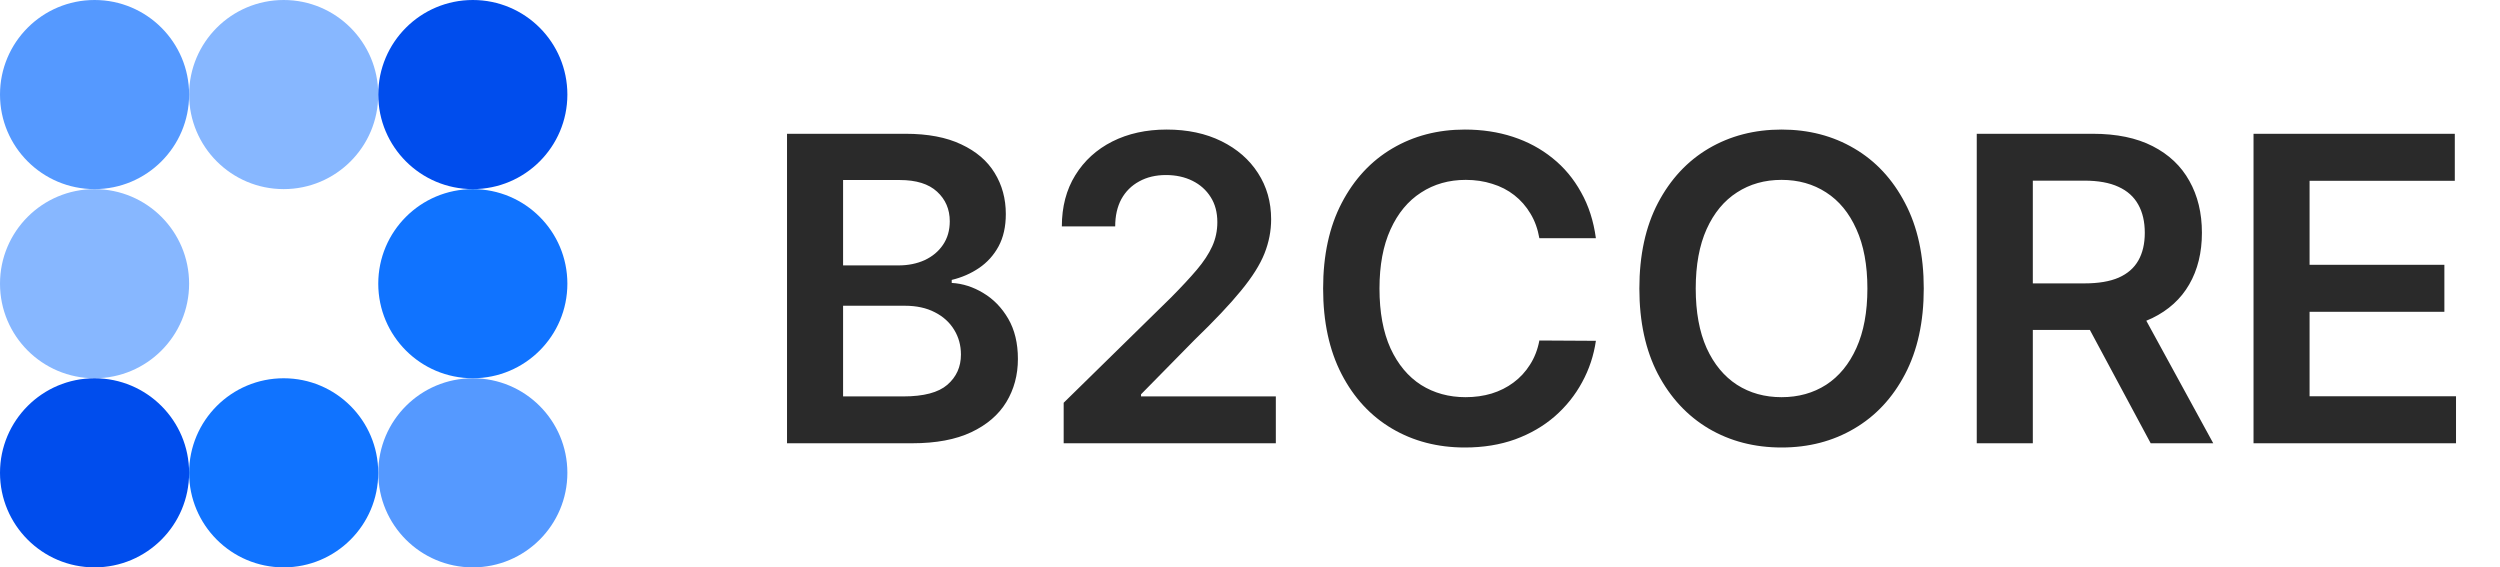 <?xml version="1.0" encoding="UTF-8"?>
<svg xmlns="http://www.w3.org/2000/svg" width="141" height="32" viewBox="0 0 141 32" fill="none">
  <circle cx="5.333" cy="5.333" r="5.333" fill="#5599FF"></circle>
  <circle cx="15.999" cy="5.333" r="5.333" fill="#87B7FF"></circle>
  <circle cx="26.667" cy="5.333" r="5.333" fill="#004DED"></circle>
  <circle cx="5.333" cy="16" r="5.333" fill="#87B7FF"></circle>
  <circle cx="26.667" cy="16" r="5.333" fill="#1073FF"></circle>
  <circle cx="5.333" cy="26.667" r="5.333" fill="#004DED"></circle>
  <circle cx="15.999" cy="26.667" r="5.333" fill="#1073FF"></circle>
  <circle cx="26.667" cy="26.667" r="5.333" fill="#5599FF"></circle>
  <path d="M44.388 25V7.545H51.069C52.331 7.545 53.379 7.744 54.214 8.142C55.055 8.534 55.683 9.071 56.098 9.753C56.518 10.435 56.728 11.207 56.728 12.071C56.728 12.781 56.592 13.389 56.319 13.895C56.047 14.395 55.68 14.801 55.22 15.114C54.76 15.426 54.246 15.651 53.677 15.787V15.957C54.297 15.992 54.89 16.182 55.459 16.528C56.032 16.869 56.501 17.352 56.865 17.977C57.228 18.602 57.41 19.358 57.41 20.244C57.41 21.148 57.192 21.96 56.754 22.682C56.317 23.398 55.657 23.963 54.777 24.378C53.896 24.793 52.788 25 51.453 25H44.388ZM47.55 22.358H50.95C52.098 22.358 52.925 22.139 53.43 21.702C53.942 21.259 54.197 20.69 54.197 19.997C54.197 19.48 54.069 19.014 53.814 18.599C53.558 18.179 53.194 17.849 52.723 17.611C52.251 17.366 51.689 17.244 51.035 17.244H47.55V22.358ZM47.55 14.969H50.677C51.223 14.969 51.714 14.869 52.152 14.671C52.589 14.466 52.933 14.179 53.183 13.81C53.439 13.435 53.567 12.992 53.567 12.48C53.567 11.804 53.328 11.247 52.851 10.81C52.379 10.372 51.677 10.153 50.746 10.153H47.55V14.969ZM59.991 25V22.716L66.05 16.776C66.63 16.19 67.113 15.671 67.499 15.216C67.885 14.761 68.175 14.321 68.368 13.895C68.562 13.469 68.658 13.014 68.658 12.531C68.658 11.98 68.533 11.508 68.283 11.117C68.033 10.719 67.689 10.412 67.252 10.196C66.814 9.98 66.317 9.872 65.76 9.872C65.187 9.872 64.684 9.991 64.252 10.23C63.82 10.463 63.485 10.796 63.246 11.227C63.013 11.659 62.897 12.173 62.897 12.77H59.888C59.888 11.662 60.141 10.699 60.647 9.881C61.153 9.062 61.849 8.429 62.735 7.98C63.627 7.531 64.65 7.307 65.803 7.307C66.974 7.307 68.002 7.526 68.888 7.963C69.775 8.401 70.462 9 70.951 9.761C71.445 10.523 71.692 11.392 71.692 12.369C71.692 13.023 71.567 13.665 71.317 14.296C71.067 14.926 70.627 15.625 69.996 16.392C69.371 17.159 68.493 18.088 67.363 19.179L64.354 22.239V22.358H71.957V25H59.991ZM90.008 13.435H86.82C86.729 12.912 86.562 12.449 86.317 12.046C86.073 11.636 85.769 11.29 85.405 11.006C85.042 10.722 84.627 10.508 84.161 10.367C83.701 10.219 83.204 10.145 82.67 10.145C81.721 10.145 80.88 10.383 80.147 10.861C79.414 11.332 78.84 12.026 78.425 12.94C78.01 13.849 77.803 14.96 77.803 16.273C77.803 17.608 78.01 18.733 78.425 19.648C78.846 20.557 79.42 21.244 80.147 21.71C80.88 22.171 81.718 22.401 82.661 22.401C83.184 22.401 83.672 22.332 84.127 22.196C84.587 22.054 84.999 21.847 85.363 21.574C85.732 21.301 86.042 20.966 86.292 20.568C86.547 20.171 86.724 19.716 86.82 19.204L90.008 19.222C89.888 20.051 89.63 20.829 89.232 21.557C88.84 22.284 88.326 22.926 87.689 23.483C87.053 24.034 86.309 24.466 85.457 24.778C84.604 25.085 83.658 25.239 82.618 25.239C81.084 25.239 79.715 24.884 78.51 24.173C77.306 23.463 76.357 22.438 75.664 21.097C74.971 19.756 74.624 18.148 74.624 16.273C74.624 14.392 74.974 12.784 75.672 11.449C76.371 10.108 77.323 9.082 78.528 8.372C79.732 7.662 81.096 7.307 82.618 7.307C83.59 7.307 84.493 7.443 85.329 7.716C86.164 7.989 86.908 8.389 87.562 8.918C88.215 9.44 88.752 10.082 89.172 10.844C89.599 11.599 89.877 12.463 90.008 13.435ZM108.5 16.273C108.5 18.153 108.148 19.764 107.443 21.105C106.744 22.44 105.79 23.463 104.579 24.173C103.375 24.884 102.008 25.239 100.48 25.239C98.951 25.239 97.582 24.884 96.372 24.173C95.167 23.457 94.213 22.432 93.508 21.097C92.809 19.756 92.46 18.148 92.46 16.273C92.46 14.392 92.809 12.784 93.508 11.449C94.213 10.108 95.167 9.082 96.372 8.372C97.582 7.662 98.951 7.307 100.48 7.307C102.008 7.307 103.375 7.662 104.579 8.372C105.79 9.082 106.744 10.108 107.443 11.449C108.148 12.784 108.5 14.392 108.5 16.273ZM105.321 16.273C105.321 14.949 105.113 13.832 104.699 12.923C104.29 12.008 103.721 11.318 102.994 10.852C102.267 10.381 101.429 10.145 100.48 10.145C99.531 10.145 98.693 10.381 97.966 10.852C97.239 11.318 96.667 12.008 96.253 12.923C95.844 13.832 95.639 14.949 95.639 16.273C95.639 17.597 95.844 18.716 96.253 19.631C96.667 20.54 97.239 21.23 97.966 21.702C98.693 22.168 99.531 22.401 100.48 22.401C101.429 22.401 102.267 22.168 102.994 21.702C103.721 21.23 104.29 20.54 104.699 19.631C105.113 18.716 105.321 17.597 105.321 16.273ZM111.489 25V7.545H118.035C119.376 7.545 120.501 7.778 121.41 8.244C122.324 8.71 123.015 9.364 123.481 10.204C123.952 11.04 124.188 12.014 124.188 13.128C124.188 14.247 123.949 15.219 123.472 16.043C123.001 16.861 122.305 17.494 121.384 17.943C120.464 18.386 119.333 18.608 117.992 18.608H113.33V15.983H117.566C118.35 15.983 118.992 15.875 119.492 15.659C119.992 15.438 120.361 15.117 120.6 14.696C120.844 14.27 120.966 13.747 120.966 13.128C120.966 12.508 120.844 11.98 120.6 11.543C120.356 11.099 119.983 10.764 119.483 10.537C118.983 10.304 118.339 10.188 117.549 10.188H114.651V25H111.489ZM120.506 17.091L124.827 25H121.299L117.055 17.091H120.506ZM127.099 25V7.545H138.451V10.196H130.26V14.935H137.863V17.585H130.26V22.349H138.519V25H127.099Z" fill="#2A2A2A"></path>
</svg>
